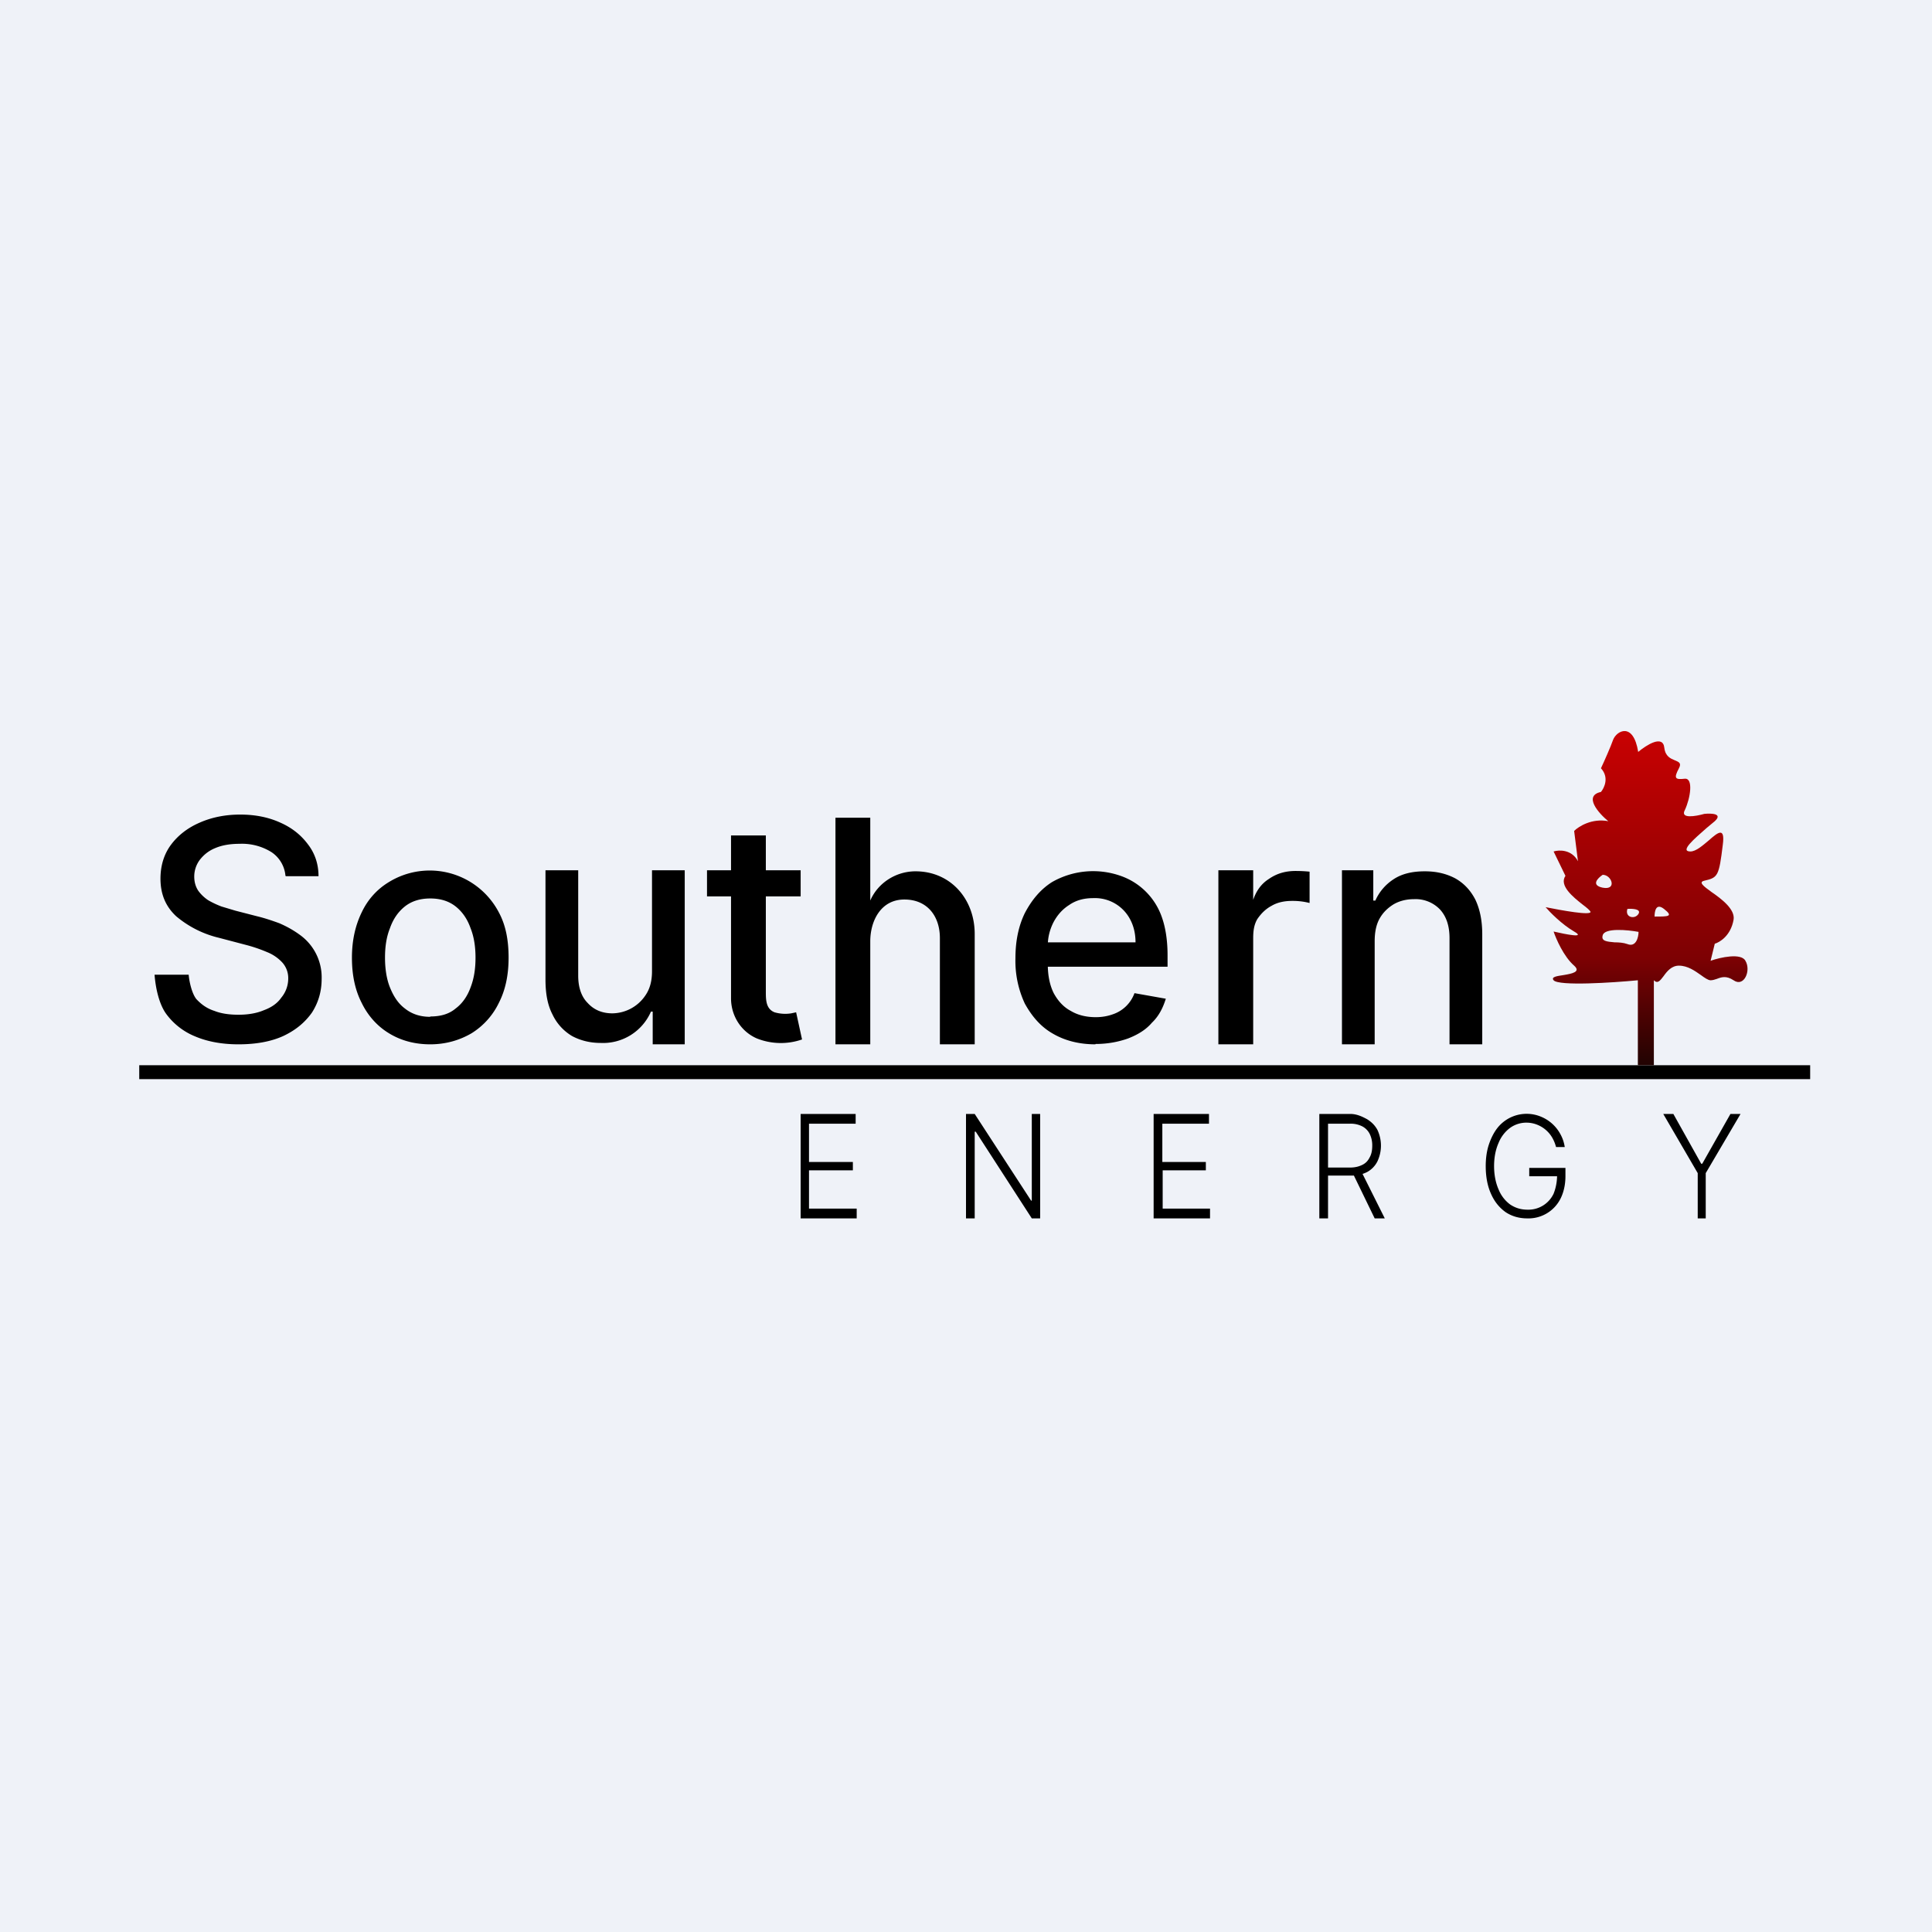 <?xml version="1.0" encoding="UTF-8"?>
<!-- generated by Finnhub -->
<svg viewBox="0 0 55.5 55.5" xmlns="http://www.w3.org/2000/svg">
<path d="M 0,0 H 55.5 V 55.5 H 0 Z" fill="rgb(239, 242, 248)"/>
<path d="M 8.2,25.155 A 0.91,0.91 0 0,0 7.8,24.48 A 1.6,1.6 0 0,0 6.88,24.24 C 6.61,24.24 6.38,24.28 6.19,24.36 C 5.99,24.44 5.85,24.56 5.74,24.7 A 0.8,0.8 0 0,0 5.58,25.18 C 5.58,25.34 5.62,25.47 5.69,25.58 C 5.76,25.68 5.86,25.78 5.98,25.86 C 6.1,25.93 6.23,25.99 6.36,26.04 L 6.76,26.16 L 7.38,26.32 C 7.59,26.37 7.8,26.44 8.02,26.52 C 8.23,26.61 8.43,26.72 8.62,26.86 A 1.5,1.5 0 0,1 9.24,28.12 C 9.24,28.49 9.14,28.81 8.96,29.09 C 8.76,29.37 8.5,29.59 8.14,29.76 C 7.79,29.92 7.36,30 6.85,30 C 6.37,30 5.95,29.92 5.6,29.77 A 1.93,1.93 0 0,1 4.77,29.12 C 4.57,28.84 4.47,28.39 4.44,28 H 5.42 C 5.44,28.23 5.52,28.55 5.64,28.7 C 5.78,28.85 5.94,28.97 6.16,29.04 C 6.36,29.12 6.6,29.15 6.85,29.15 C 7.12,29.15 7.37,29.11 7.58,29.02 C 7.8,28.94 7.97,28.82 8.08,28.66 A 0.86,0.86 0 0,0 8.28,28.11 A 0.67,0.67 0 0,0 8.11,27.65 A 1.2,1.2 0 0,0 7.67,27.35 A 4.29,4.29 0 0,0 7.05,27.14 L 6.29,26.94 A 2.97,2.97 0 0,1 5.06,26.32 C 4.76,26.04 4.61,25.69 4.61,25.24 C 4.61,24.87 4.71,24.54 4.91,24.27 C 5.11,24 5.39,23.78 5.74,23.63 C 6.08,23.48 6.47,23.4 6.9,23.4 C 7.34,23.4 7.72,23.48 8.05,23.63 C 8.39,23.78 8.65,23.99 8.85,24.26 C 9.05,24.52 9.15,24.83 9.15,25.17 H 8.21 Z M 12.36,30 C 11.91,30 11.51,29.89 11.17,29.68 C 10.84,29.48 10.57,29.18 10.39,28.81 C 10.2,28.44 10.11,28.01 10.11,27.51 S 10.21,26.58 10.39,26.21 C 10.57,25.83 10.84,25.54 11.17,25.34 A 2.24,2.24 0 0,1 14.33,26.21 C 14.53,26.58 14.61,27.01 14.61,27.51 S 14.52,28.44 14.33,28.81 A 2.1,2.1 0 0,1 13.55,29.68 C 13.21,29.88 12.81,30 12.36,30 Z M 12.36,29.2 C 12.66,29.2 12.9,29.13 13.09,28.97 C 13.29,28.82 13.43,28.61 13.52,28.36 C 13.62,28.1 13.66,27.82 13.66,27.51 C 13.66,27.21 13.62,26.92 13.52,26.67 C 13.43,26.41 13.29,26.2 13.09,26.04 C 12.9,25.89 12.66,25.81 12.36,25.81 S 11.82,25.89 11.63,26.04 C 11.43,26.2 11.29,26.41 11.2,26.67 C 11.1,26.92 11.06,27.2 11.06,27.51 C 11.06,27.81 11.1,28.11 11.2,28.36 S 11.43,28.82 11.63,28.97 C 11.83,29.13 12.07,29.21 12.36,29.21 Z M 18.73,27.9 V 25 H 19.67 V 30 H 18.75 V 29.06 H 18.7 A 1.5,1.5 0 0,1 17.25,29.96 C 16.95,29.96 16.67,29.89 16.43,29.76 A 1.43,1.43 0 0,1 15.87,29.14 C 15.73,28.87 15.67,28.54 15.67,28.14 V 25 H 16.61 V 28.03 C 16.61,28.36 16.7,28.63 16.88,28.81 C 17.06,29.01 17.3,29.11 17.59,29.11 A 1.16,1.16 0 0,0 18.55,28.58 C 18.67,28.4 18.73,28.18 18.73,27.9 Z M 23,25 V 25.75 H 20.31 V 25 H 23 Z M 21,24 H 22 V 28.48 C 22,28.72 22,28.98 22.25,29.08 A 1.1,1.1 0 0,0 22.73,29.11 L 22.87,29.08 L 23.04,29.86 A 1.86,1.86 0 0,1 21.74,29.83 C 21.28,29.63 21,29.17 21,28.68 V 24 Z M 25,27.04 V 30 H 24 V 23.49 H 25 V 25.87 C 25.22,25.36 25.74,25.03 26.3,25.03 C 27.31,25.03 28,25.83 28,26.83 V 30 H 27 V 26.95 C 27,26.32 26.64,25.84 25.98,25.84 C 25.3,25.84 25,26.46 25,27.04 Z M 31.47,30 C 30.99,30 30.58,29.89 30.24,29.69 C 29.89,29.49 29.64,29.19 29.44,28.83 A 2.9,2.9 0 0,1 29.17,27.53 C 29.17,27.03 29.26,26.6 29.44,26.23 C 29.64,25.85 29.89,25.55 30.22,25.34 A 2.38,2.38 0 0,1 32.19,25.16 A 1.92,1.92 0 0,1 33.37,26.33 C 33.48,26.63 33.54,27.01 33.54,27.44 V 27.77 H 29.7 V 27.07 H 32.62 C 32.62,26.83 32.57,26.61 32.47,26.42 A 1.14,1.14 0 0,0 31.41,25.8 C 31.14,25.8 30.91,25.86 30.71,26 C 30.52,26.12 30.37,26.29 30.26,26.5 C 30.16,26.7 30.1,26.92 30.1,27.16 V 27.71 C 30.1,28.03 30.16,28.31 30.27,28.53 C 30.39,28.75 30.55,28.93 30.76,29.04 C 30.96,29.16 31.2,29.22 31.48,29.22 C 31.66,29.22 31.82,29.19 31.96,29.14 A 1,1 0 0,0 32.59,28.53 L 33.49,28.69 C 33.41,28.95 33.29,29.19 33.09,29.38 C 32.92,29.58 32.69,29.72 32.41,29.83 C 32.13,29.93 31.82,29.99 31.47,29.99 Z M 35,30 V 25 H 36 V 25.85 C 36.09,25.59 36.23,25.39 36.45,25.25 C 36.68,25.09 36.93,25.02 37.22,25.02 A 4,4 0 0,1 37.62,25.04 V 25.94 A 1.93,1.93 0 0,0 37.12,25.88 C 36.9,25.88 36.7,25.92 36.53,26.02 C 36.36,26.11 36.23,26.24 36.12,26.4 C 36.02,26.57 36,26.75 36,26.96 V 30 H 35 Z M 39.49,27.04 V 30 H 38.55 V 25 H 39.45 V 25.87 H 39.51 C 39.62,25.62 39.8,25.41 40.03,25.26 C 40.27,25.1 40.57,25.03 40.93,25.03 C 41.27,25.03 41.55,25.1 41.8,25.23 C 42.05,25.37 42.24,25.57 42.38,25.84 C 42.51,26.11 42.58,26.44 42.58,26.84 V 30 H 41.64 V 26.95 C 41.64,26.6 41.55,26.33 41.37,26.13 A 0.97,0.97 0 0,0 40.62,25.83 C 40.4,25.83 40.2,25.88 40.03,25.98 C 39.87,26.08 39.73,26.21 39.63,26.39 C 39.53,26.57 39.49,26.79 39.49,27.04 Z M 4,30.6 H 52 V 31 H 4 Z M 23,35 V 32 H 24.58 V 32.28 H 23.24 V 33.38 H 24.5 V 33.62 H 23.24 V 34.72 H 24.61 V 35 H 23 Z M 29.88,32 V 35 H 29.64 L 28.03,32.51 H 28 V 35 H 27.75 V 32 H 28 L 29.62,34.49 H 29.64 V 32 H 29.88 Z M 33.14,35 V 32 H 34.73 V 32.28 H 33.39 V 33.38 H 34.64 V 33.62 H 33.4 V 34.72 H 34.76 V 35 H 33.16 Z M 37.9,35 V 32 H 38.79 C 38.98,32 39.14,32.08 39.27,32.15 C 39.4,32.23 39.5,32.33 39.57,32.46 C 39.63,32.59 39.67,32.74 39.67,32.91 C 39.67,33.08 39.63,33.23 39.57,33.36 A 0.71,0.71 0 0,1 39.27,33.67 A 0.97,0.97 0 0,1 38.79,33.77 H 38.04 V 33.54 H 38.78 C 38.93,33.54 39.04,33.51 39.14,33.46 C 39.24,33.41 39.3,33.34 39.35,33.24 C 39.4,33.15 39.42,33.04 39.42,32.91 A 0.74,0.74 0 0,0 39.35,32.58 A 0.5,0.5 0 0,0 39.14,32.36 A 0.73,0.73 0 0,0 38.78,32.28 H 38.15 V 35 H 37.9 Z M 39.1,33.64 L 39.78,35 H 39.49 L 38.83,33.64 H 39.11 Z M 44.7,32.95 A 1.1,1.1 0 0,0 44.59,32.68 A 0.87,0.87 0 0,0 44.16,32.31 A 0.83,0.83 0 0,0 43.86,32.25 A 0.8,0.8 0 0,0 43.38,32.4 A 1,1 0 0,0 43.05,32.83 C 42.97,33.01 42.92,33.23 42.92,33.5 C 42.92,33.76 42.97,33.99 43.05,34.17 A 1,1 0 0,0 43.38,34.6 C 43.53,34.7 43.69,34.75 43.88,34.75 A 0.8,0.8 0 0,0 44.63,34.29 C 44.69,34.14 44.73,33.96 44.73,33.76 L 44.81,33.79 H 43.93 V 33.55 H 44.97 V 33.79 C 44.97,34.03 44.92,34.25 44.83,34.43 A 1.03,1.03 0 0,1 43.87,35 C 43.64,35 43.43,34.94 43.25,34.82 C 43.07,34.69 42.93,34.52 42.83,34.29 C 42.73,34.07 42.68,33.8 42.68,33.5 C 42.68,33.27 42.71,33.06 42.77,32.88 S 42.91,32.54 43.01,32.41 A 1.07,1.07 0 0,1 44.27,32.08 A 1.11,1.11 0 0,1 44.83,32.59 C 44.89,32.7 44.93,32.82 44.95,32.95 H 44.69 Z M 47.78,32 H 48.07 L 48.87,33.43 H 48.9 L 49.71,32 H 50 L 49,33.7 V 35 H 48.77 V 33.7 L 47.78,32 Z"/>
<path d="M 47.05,30.585 V 28.16 C 46.32,28.23 44.78,28.33 44.63,28.16 C 44.55,28.06 44.73,28.04 44.92,28.01 C 45.16,27.97 45.42,27.92 45.22,27.74 C 44.92,27.48 44.7,26.97 44.63,26.76 C 44.98,26.84 45.57,26.96 45.22,26.76 C 44.86,26.55 44.52,26.2 44.4,26.06 C 44.85,26.15 45.72,26.31 45.69,26.19 C 45.67,26.15 45.59,26.08 45.47,25.99 C 45.19,25.77 44.78,25.44 44.97,25.16 L 44.63,24.46 C 44.79,24.41 45.15,24.4 45.33,24.74 L 45.22,23.87 C 45.35,23.74 45.73,23.5 46.2,23.59 C 45.92,23.36 45.48,22.86 45.99,22.75 C 46.09,22.63 46.23,22.33 45.99,22.07 C 46.08,21.88 46.27,21.45 46.34,21.25 C 46.44,20.99 46.92,20.73 47.06,21.6 C 47.3,21.4 47.77,21.1 47.81,21.48 C 47.84,21.73 47.99,21.79 48.11,21.84 C 48.23,21.89 48.31,21.92 48.23,22.07 C 48.07,22.37 48.13,22.4 48.4,22.37 C 48.65,22.35 48.56,22.93 48.4,23.27 C 48.26,23.53 48.71,23.45 48.96,23.38 C 49.16,23.36 49.5,23.37 49.26,23.59 L 49.02,23.79 C 48.68,24.09 48.24,24.46 48.56,24.46 C 48.72,24.46 48.91,24.29 49.09,24.14 C 49.35,23.91 49.56,23.74 49.49,24.27 C 49.38,25.17 49.35,25.21 48.96,25.3 C 48.78,25.34 48.94,25.46 49.16,25.62 C 49.45,25.82 49.85,26.12 49.8,26.42 C 49.72,26.88 49.4,27.07 49.26,27.11 L 49.14,27.6 C 49.42,27.5 50.02,27.37 50.14,27.6 C 50.31,27.88 50.1,28.37 49.8,28.16 C 49.59,28.02 49.45,28.07 49.32,28.12 C 49.26,28.14 49.2,28.16 49.14,28.16 C 49.07,28.16 48.97,28.09 48.86,28.01 C 48.69,27.89 48.48,27.74 48.23,27.74 C 48.02,27.74 47.89,27.9 47.79,28.04 C 47.69,28.17 47.62,28.27 47.51,28.16 V 30.6 H 47.06 Z M 46.04,25.13 C 45.89,25.23 45.7,25.43 46.04,25.5 C 46.46,25.58 46.3,25.13 46.04,25.13 Z M 47.07,26.77 C 46.75,26.71 46.09,26.65 46.04,26.87 C 45.99,27.04 46.17,27.05 46.38,27.07 C 46.5,27.07 46.64,27.08 46.75,27.12 C 47,27.22 47.07,26.92 47.07,26.77 Z M 47.53,26.33 C 47.53,26.18 47.57,25.93 47.8,26.11 C 48.08,26.33 47.93,26.33 47.53,26.33 Z M 46.75,26.11 C 46.89,26.1 47.15,26.11 47.07,26.25 C 46.97,26.42 46.67,26.36 46.75,26.11 Z" fill="url(#a)" fill-rule="evenodd"/>
<defs>
<linearGradient id="a" x1="47.3" x2="47.3" y1="21" y2="30.6" gradientUnits="userSpaceOnUse">
<stop stop-color="rgb(201, 1, 2)" offset="0"/>
<stop stop-color="rgb(125, 1, 3)" offset=".68"/>
<stop stop-color="rgb(33, 3, 2)" offset="1"/>
</linearGradient>
</defs>
</svg>
